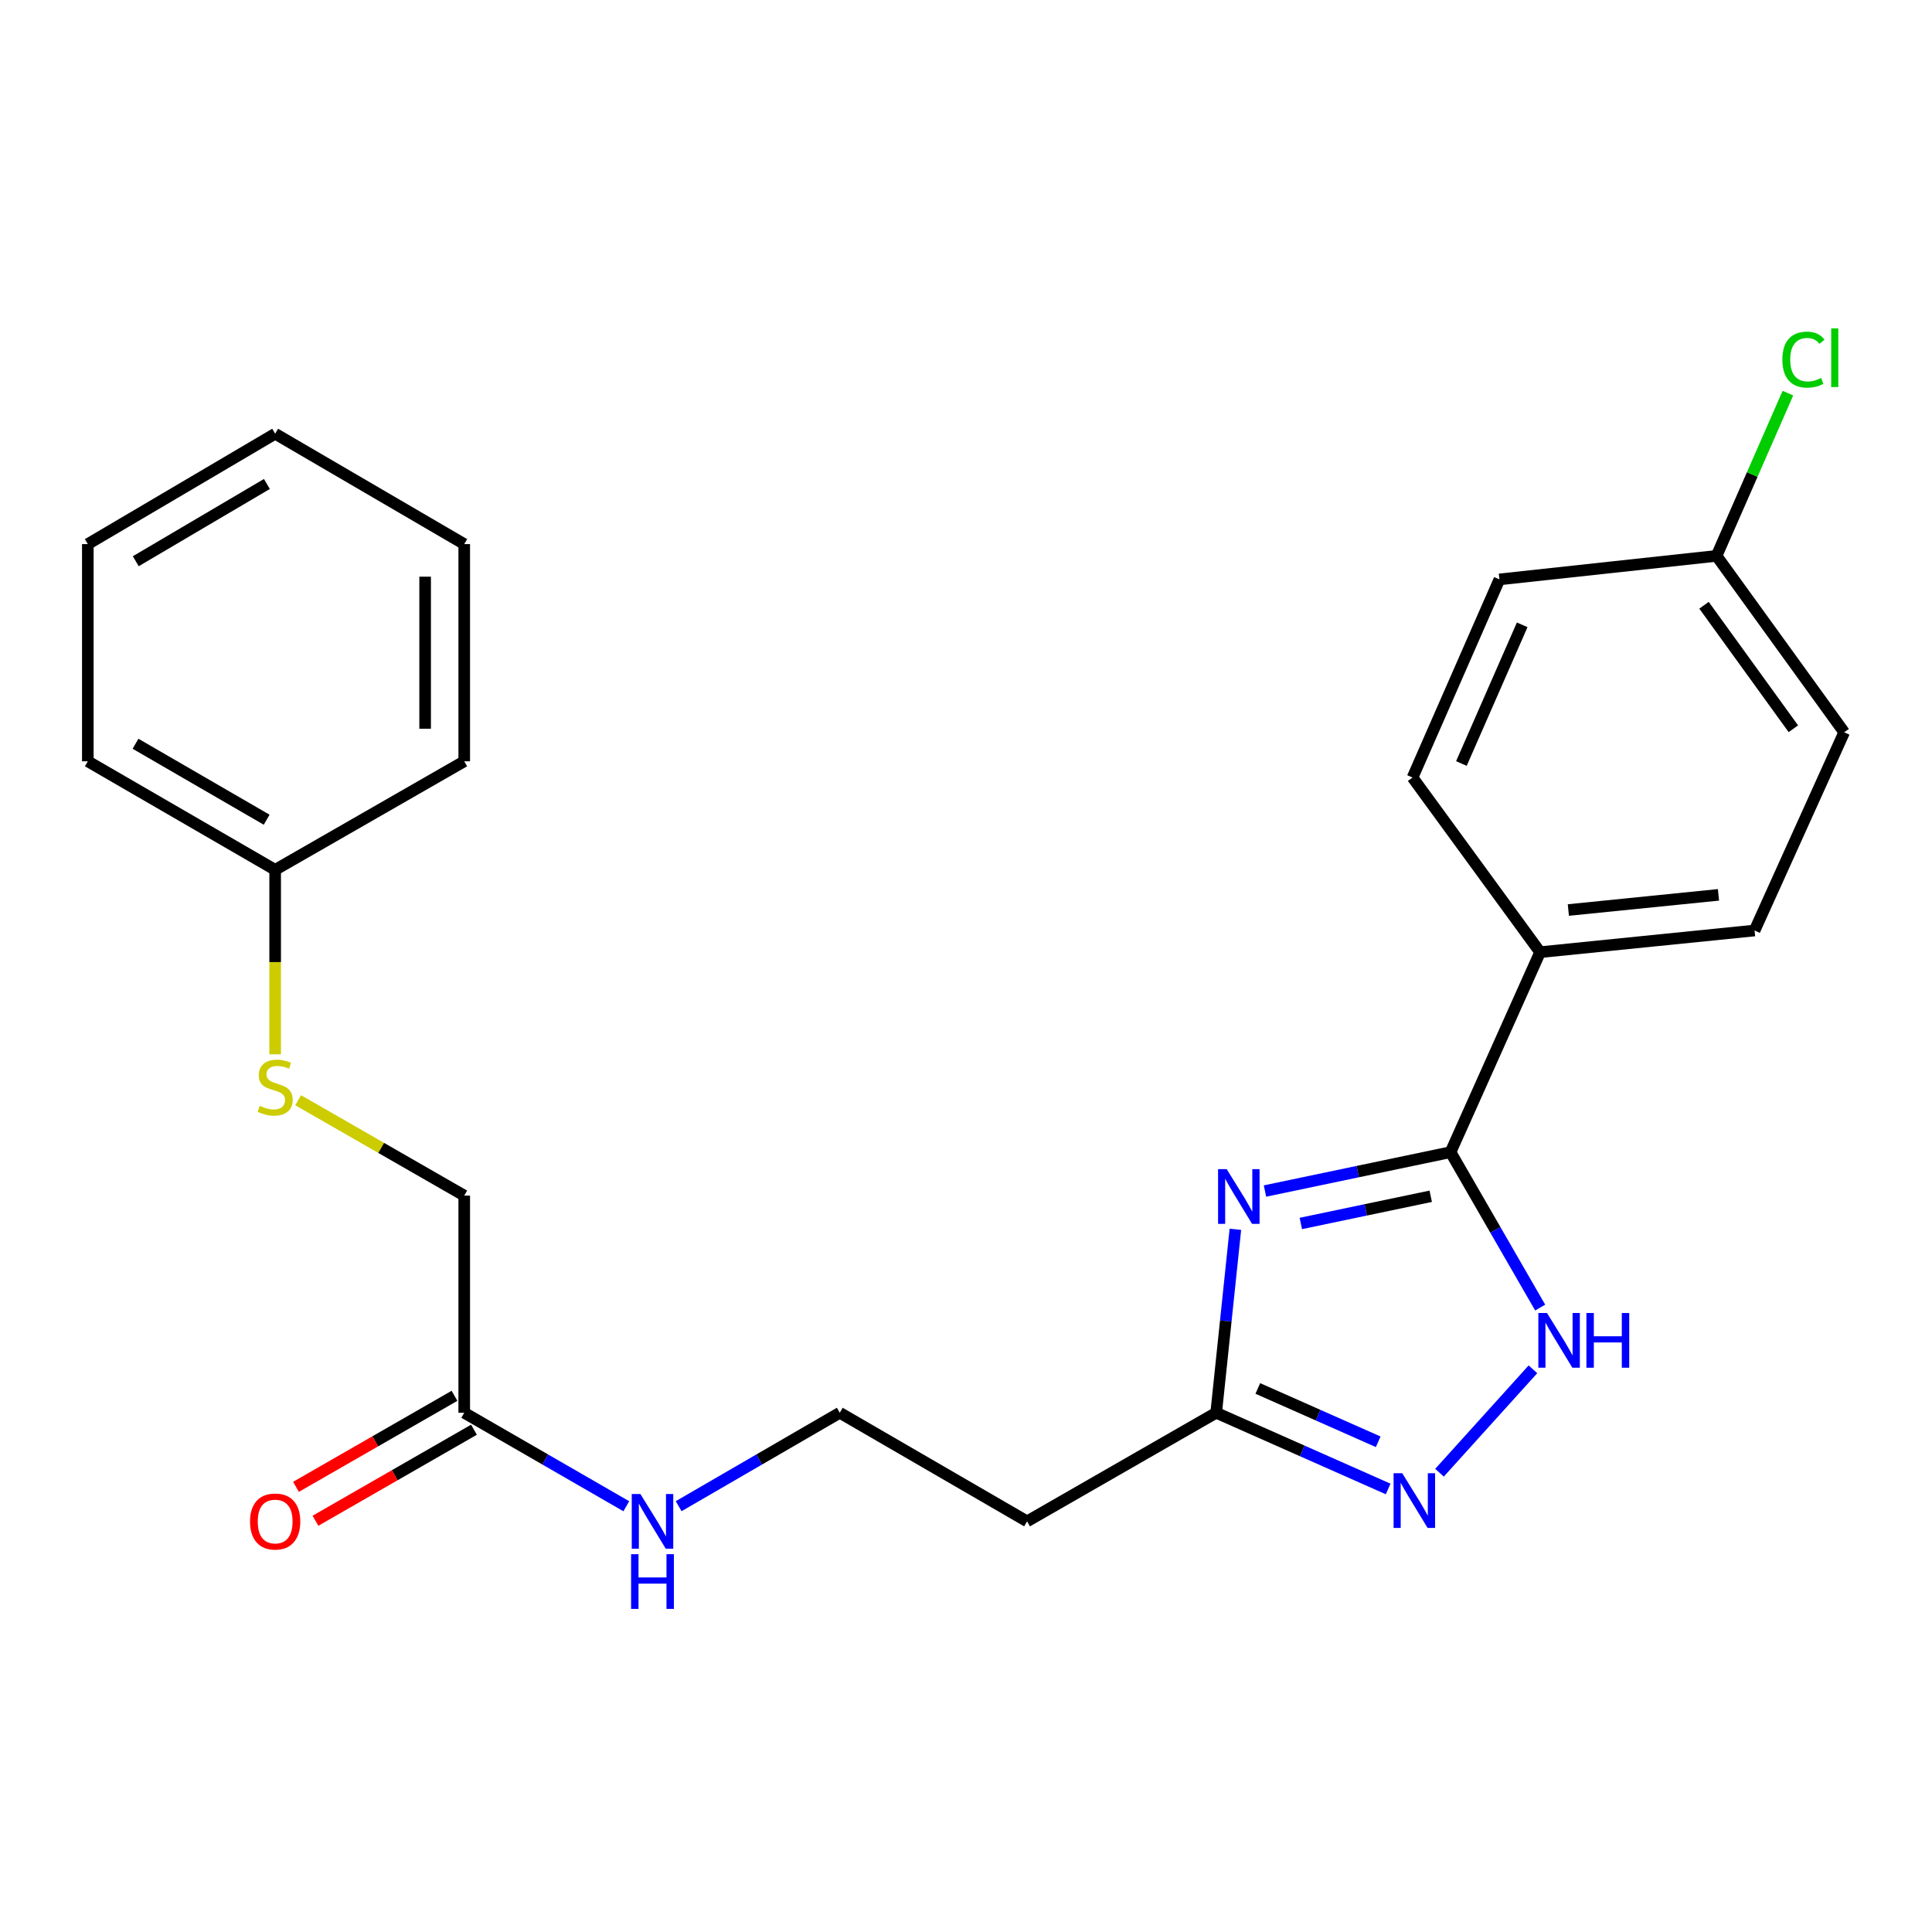 <?xml version='1.0' encoding='iso-8859-1'?>
<svg version='1.1' baseProfile='full'
              xmlns='http://www.w3.org/2000/svg'
                      xmlns:rdkit='http://www.rdkit.org/xml'
                      xmlns:xlink='http://www.w3.org/1999/xlink'
                  xml:space='preserve'
width='1000px' height='1000px' viewBox='0 0 1000 1000'>
<!-- END OF HEADER -->
<rect style='opacity:1.0;fill:#FFFFFF;stroke:none' width='1000' height='1000' x='0' y='0'> </rect>
<path class='bond-0' d='M 654.748,616.479 L 702.774,606.418' style='fill:none;fill-rule:evenodd;stroke:#0000FF;stroke-width:6px;stroke-linecap:butt;stroke-linejoin:miter;stroke-opacity:1' />
<path class='bond-0' d='M 702.774,606.418 L 750.8,596.356' style='fill:none;fill-rule:evenodd;stroke:#000000;stroke-width:6px;stroke-linecap:butt;stroke-linejoin:miter;stroke-opacity:1' />
<path class='bond-0' d='M 673.305,633.269 L 706.924,626.226' style='fill:none;fill-rule:evenodd;stroke:#0000FF;stroke-width:6px;stroke-linecap:butt;stroke-linejoin:miter;stroke-opacity:1' />
<path class='bond-0' d='M 706.924,626.226 L 740.542,619.183' style='fill:none;fill-rule:evenodd;stroke:#000000;stroke-width:6px;stroke-linecap:butt;stroke-linejoin:miter;stroke-opacity:1' />
<path class='bond-3' d='M 639.432,636.289 L 634.462,683.767' style='fill:none;fill-rule:evenodd;stroke:#0000FF;stroke-width:6px;stroke-linecap:butt;stroke-linejoin:miter;stroke-opacity:1' />
<path class='bond-3' d='M 634.462,683.767 L 629.493,731.246' style='fill:none;fill-rule:evenodd;stroke:#000000;stroke-width:6px;stroke-linecap:butt;stroke-linejoin:miter;stroke-opacity:1' />
<path class='bond-1' d='M 750.8,596.356 L 773.998,636.578' style='fill:none;fill-rule:evenodd;stroke:#000000;stroke-width:6px;stroke-linecap:butt;stroke-linejoin:miter;stroke-opacity:1' />
<path class='bond-1' d='M 773.998,636.578 L 797.196,676.799' style='fill:none;fill-rule:evenodd;stroke:#0000FF;stroke-width:6px;stroke-linecap:butt;stroke-linejoin:miter;stroke-opacity:1' />
<path class='bond-4' d='M 750.8,596.356 L 797.157,492.847' style='fill:none;fill-rule:evenodd;stroke:#000000;stroke-width:6px;stroke-linecap:butt;stroke-linejoin:miter;stroke-opacity:1' />
<path class='bond-24' d='M 793.45,708.749 L 745.086,762.273' style='fill:none;fill-rule:evenodd;stroke:#0000FF;stroke-width:6px;stroke-linecap:butt;stroke-linejoin:miter;stroke-opacity:1' />
<path class='bond-2' d='M 718.512,770.691 L 674.002,750.968' style='fill:none;fill-rule:evenodd;stroke:#0000FF;stroke-width:6px;stroke-linecap:butt;stroke-linejoin:miter;stroke-opacity:1' />
<path class='bond-2' d='M 674.002,750.968 L 629.493,731.246' style='fill:none;fill-rule:evenodd;stroke:#000000;stroke-width:6px;stroke-linecap:butt;stroke-linejoin:miter;stroke-opacity:1' />
<path class='bond-2' d='M 713.358,746.271 L 682.201,732.465' style='fill:none;fill-rule:evenodd;stroke:#0000FF;stroke-width:6px;stroke-linecap:butt;stroke-linejoin:miter;stroke-opacity:1' />
<path class='bond-2' d='M 682.201,732.465 L 651.045,718.659' style='fill:none;fill-rule:evenodd;stroke:#000000;stroke-width:6px;stroke-linecap:butt;stroke-linejoin:miter;stroke-opacity:1' />
<path class='bond-6' d='M 629.493,731.246 L 531.606,787.453' style='fill:none;fill-rule:evenodd;stroke:#000000;stroke-width:6px;stroke-linecap:butt;stroke-linejoin:miter;stroke-opacity:1' />
<path class='bond-9' d='M 797.157,492.847 L 908.166,481.626' style='fill:none;fill-rule:evenodd;stroke:#000000;stroke-width:6px;stroke-linecap:butt;stroke-linejoin:miter;stroke-opacity:1' />
<path class='bond-9' d='M 811.773,471.028 L 889.479,463.174' style='fill:none;fill-rule:evenodd;stroke:#000000;stroke-width:6px;stroke-linecap:butt;stroke-linejoin:miter;stroke-opacity:1' />
<path class='bond-10' d='M 797.157,492.847 L 731.135,402.449' style='fill:none;fill-rule:evenodd;stroke:#000000;stroke-width:6px;stroke-linecap:butt;stroke-linejoin:miter;stroke-opacity:1' />
<path class='bond-5' d='M 240.284,731.246 L 282.232,755.441' style='fill:none;fill-rule:evenodd;stroke:#000000;stroke-width:6px;stroke-linecap:butt;stroke-linejoin:miter;stroke-opacity:1' />
<path class='bond-5' d='M 282.232,755.441 L 324.18,779.636' style='fill:none;fill-rule:evenodd;stroke:#0000FF;stroke-width:6px;stroke-linecap:butt;stroke-linejoin:miter;stroke-opacity:1' />
<path class='bond-8' d='M 235.244,722.471 L 194.223,746.031' style='fill:none;fill-rule:evenodd;stroke:#000000;stroke-width:6px;stroke-linecap:butt;stroke-linejoin:miter;stroke-opacity:1' />
<path class='bond-8' d='M 194.223,746.031 L 153.201,769.591' style='fill:none;fill-rule:evenodd;stroke:#FF0000;stroke-width:6px;stroke-linecap:butt;stroke-linejoin:miter;stroke-opacity:1' />
<path class='bond-8' d='M 245.324,740.021 L 204.302,763.581' style='fill:none;fill-rule:evenodd;stroke:#000000;stroke-width:6px;stroke-linecap:butt;stroke-linejoin:miter;stroke-opacity:1' />
<path class='bond-8' d='M 204.302,763.581 L 163.281,787.141' style='fill:none;fill-rule:evenodd;stroke:#FF0000;stroke-width:6px;stroke-linecap:butt;stroke-linejoin:miter;stroke-opacity:1' />
<path class='bond-12' d='M 240.284,731.246 L 240.284,618.843' style='fill:none;fill-rule:evenodd;stroke:#000000;stroke-width:6px;stroke-linecap:butt;stroke-linejoin:miter;stroke-opacity:1' />
<path class='bond-13' d='M 531.606,787.453 L 434.663,731.246' style='fill:none;fill-rule:evenodd;stroke:#000000;stroke-width:6px;stroke-linecap:butt;stroke-linejoin:miter;stroke-opacity:1' />
<path class='bond-7' d='M 154.321,569.472 L 197.302,594.158' style='fill:none;fill-rule:evenodd;stroke:#CCCC00;stroke-width:6px;stroke-linecap:butt;stroke-linejoin:miter;stroke-opacity:1' />
<path class='bond-7' d='M 197.302,594.158 L 240.284,618.843' style='fill:none;fill-rule:evenodd;stroke:#000000;stroke-width:6px;stroke-linecap:butt;stroke-linejoin:miter;stroke-opacity:1' />
<path class='bond-15' d='M 142.419,545.706 L 142.419,497.965' style='fill:none;fill-rule:evenodd;stroke:#CCCC00;stroke-width:6px;stroke-linecap:butt;stroke-linejoin:miter;stroke-opacity:1' />
<path class='bond-15' d='M 142.419,497.965 L 142.419,450.223' style='fill:none;fill-rule:evenodd;stroke:#000000;stroke-width:6px;stroke-linecap:butt;stroke-linejoin:miter;stroke-opacity:1' />
<path class='bond-17' d='M 908.166,481.626 L 954.545,379.04' style='fill:none;fill-rule:evenodd;stroke:#000000;stroke-width:6px;stroke-linecap:butt;stroke-linejoin:miter;stroke-opacity:1' />
<path class='bond-16' d='M 731.135,402.449 L 776.098,299.896' style='fill:none;fill-rule:evenodd;stroke:#000000;stroke-width:6px;stroke-linecap:butt;stroke-linejoin:miter;stroke-opacity:1' />
<path class='bond-16' d='M 756.415,395.192 L 787.889,323.405' style='fill:none;fill-rule:evenodd;stroke:#000000;stroke-width:6px;stroke-linecap:butt;stroke-linejoin:miter;stroke-opacity:1' />
<path class='bond-11' d='M 351.273,779.6 L 392.968,755.423' style='fill:none;fill-rule:evenodd;stroke:#0000FF;stroke-width:6px;stroke-linecap:butt;stroke-linejoin:miter;stroke-opacity:1' />
<path class='bond-11' d='M 392.968,755.423 L 434.663,731.246' style='fill:none;fill-rule:evenodd;stroke:#000000;stroke-width:6px;stroke-linecap:butt;stroke-linejoin:miter;stroke-opacity:1' />
<path class='bond-14' d='M 888.489,287.719 L 776.098,299.896' style='fill:none;fill-rule:evenodd;stroke:#000000;stroke-width:6px;stroke-linecap:butt;stroke-linejoin:miter;stroke-opacity:1' />
<path class='bond-18' d='M 888.489,287.719 L 906.955,245.607' style='fill:none;fill-rule:evenodd;stroke:#000000;stroke-width:6px;stroke-linecap:butt;stroke-linejoin:miter;stroke-opacity:1' />
<path class='bond-18' d='M 906.955,245.607 L 925.422,203.495' style='fill:none;fill-rule:evenodd;stroke:#00CC00;stroke-width:6px;stroke-linecap:butt;stroke-linejoin:miter;stroke-opacity:1' />
<path class='bond-25' d='M 888.489,287.719 L 954.545,379.04' style='fill:none;fill-rule:evenodd;stroke:#000000;stroke-width:6px;stroke-linecap:butt;stroke-linejoin:miter;stroke-opacity:1' />
<path class='bond-25' d='M 881.999,313.279 L 928.239,377.203' style='fill:none;fill-rule:evenodd;stroke:#000000;stroke-width:6px;stroke-linecap:butt;stroke-linejoin:miter;stroke-opacity:1' />
<path class='bond-19' d='M 142.419,450.223 L 45.455,394.05' style='fill:none;fill-rule:evenodd;stroke:#000000;stroke-width:6px;stroke-linecap:butt;stroke-linejoin:miter;stroke-opacity:1' />
<path class='bond-19' d='M 138.02,424.285 L 70.144,384.964' style='fill:none;fill-rule:evenodd;stroke:#000000;stroke-width:6px;stroke-linecap:butt;stroke-linejoin:miter;stroke-opacity:1' />
<path class='bond-20' d='M 142.419,450.223 L 240.284,394.05' style='fill:none;fill-rule:evenodd;stroke:#000000;stroke-width:6px;stroke-linecap:butt;stroke-linejoin:miter;stroke-opacity:1' />
<path class='bond-21' d='M 45.455,394.05 L 45.455,281.625' style='fill:none;fill-rule:evenodd;stroke:#000000;stroke-width:6px;stroke-linecap:butt;stroke-linejoin:miter;stroke-opacity:1' />
<path class='bond-22' d='M 240.284,394.05 L 240.284,281.625' style='fill:none;fill-rule:evenodd;stroke:#000000;stroke-width:6px;stroke-linecap:butt;stroke-linejoin:miter;stroke-opacity:1' />
<path class='bond-22' d='M 220.045,377.186 L 220.045,298.489' style='fill:none;fill-rule:evenodd;stroke:#000000;stroke-width:6px;stroke-linecap:butt;stroke-linejoin:miter;stroke-opacity:1' />
<path class='bond-26' d='M 45.455,281.625 L 142.419,224.496' style='fill:none;fill-rule:evenodd;stroke:#000000;stroke-width:6px;stroke-linecap:butt;stroke-linejoin:miter;stroke-opacity:1' />
<path class='bond-26' d='M 70.273,290.493 L 138.148,250.503' style='fill:none;fill-rule:evenodd;stroke:#000000;stroke-width:6px;stroke-linecap:butt;stroke-linejoin:miter;stroke-opacity:1' />
<path class='bond-23' d='M 240.284,281.625 L 142.419,224.496' style='fill:none;fill-rule:evenodd;stroke:#000000;stroke-width:6px;stroke-linecap:butt;stroke-linejoin:miter;stroke-opacity:1' />
<path  class='atom-0' d='M 634.949 605.156
L 644.229 620.156
Q 645.149 621.636, 646.629 624.316
Q 648.109 626.996, 648.189 627.156
L 648.189 605.156
L 651.949 605.156
L 651.949 633.476
L 648.069 633.476
L 638.109 617.076
Q 636.949 615.156, 635.709 612.956
Q 634.509 610.756, 634.149 610.076
L 634.149 633.476
L 630.469 633.476
L 630.469 605.156
L 634.949 605.156
' fill='#0000FF'/>
<path  class='atom-2' d='M 800.724 679.611
L 810.004 694.611
Q 810.924 696.091, 812.404 698.771
Q 813.884 701.451, 813.964 701.611
L 813.964 679.611
L 817.724 679.611
L 817.724 707.931
L 813.844 707.931
L 803.884 691.531
Q 802.724 689.611, 801.484 687.411
Q 800.284 685.211, 799.924 684.531
L 799.924 707.931
L 796.244 707.931
L 796.244 679.611
L 800.724 679.611
' fill='#0000FF'/>
<path  class='atom-2' d='M 821.124 679.611
L 824.964 679.611
L 824.964 691.651
L 839.444 691.651
L 839.444 679.611
L 843.284 679.611
L 843.284 707.931
L 839.444 707.931
L 839.444 694.851
L 824.964 694.851
L 824.964 707.931
L 821.124 707.931
L 821.124 679.611
' fill='#0000FF'/>
<path  class='atom-3' d='M 725.797 762.532
L 735.077 777.532
Q 735.997 779.012, 737.477 781.692
Q 738.957 784.372, 739.037 784.532
L 739.037 762.532
L 742.797 762.532
L 742.797 790.852
L 738.917 790.852
L 728.957 774.452
Q 727.797 772.532, 726.557 770.332
Q 725.357 768.132, 724.997 767.452
L 724.997 790.852
L 721.317 790.852
L 721.317 762.532
L 725.797 762.532
' fill='#0000FF'/>
<path  class='atom-8' d='M 134.419 572.357
Q 134.739 572.477, 136.059 573.037
Q 137.379 573.597, 138.819 573.957
Q 140.299 574.277, 141.739 574.277
Q 144.419 574.277, 145.979 572.997
Q 147.539 571.677, 147.539 569.397
Q 147.539 567.837, 146.739 566.877
Q 145.979 565.917, 144.779 565.397
Q 143.579 564.877, 141.579 564.277
Q 139.059 563.517, 137.539 562.797
Q 136.059 562.077, 134.979 560.557
Q 133.939 559.037, 133.939 556.477
Q 133.939 552.917, 136.339 550.717
Q 138.779 548.517, 143.579 548.517
Q 146.859 548.517, 150.579 550.077
L 149.659 553.157
Q 146.259 551.757, 143.699 551.757
Q 140.939 551.757, 139.419 552.917
Q 137.899 554.037, 137.939 555.997
Q 137.939 557.517, 138.699 558.437
Q 139.499 559.357, 140.619 559.877
Q 141.779 560.397, 143.699 560.997
Q 146.259 561.797, 147.779 562.597
Q 149.299 563.397, 150.379 565.037
Q 151.499 566.637, 151.499 569.397
Q 151.499 573.317, 148.859 575.437
Q 146.259 577.517, 141.899 577.517
Q 139.379 577.517, 137.459 576.957
Q 135.579 576.437, 133.339 575.517
L 134.419 572.357
' fill='#CCCC00'/>
<path  class='atom-9' d='M 129.419 787.533
Q 129.419 780.733, 132.779 776.933
Q 136.139 773.133, 142.419 773.133
Q 148.699 773.133, 152.059 776.933
Q 155.419 780.733, 155.419 787.533
Q 155.419 794.413, 152.019 798.333
Q 148.619 802.213, 142.419 802.213
Q 136.179 802.213, 132.779 798.333
Q 129.419 794.453, 129.419 787.533
M 142.419 799.013
Q 146.739 799.013, 149.059 796.133
Q 151.419 793.213, 151.419 787.533
Q 151.419 781.973, 149.059 779.173
Q 146.739 776.333, 142.419 776.333
Q 138.099 776.333, 135.739 779.133
Q 133.419 781.933, 133.419 787.533
Q 133.419 793.253, 135.739 796.133
Q 138.099 799.013, 142.419 799.013
' fill='#FF0000'/>
<path  class='atom-12' d='M 331.472 773.293
L 340.752 788.293
Q 341.672 789.773, 343.152 792.453
Q 344.632 795.133, 344.712 795.293
L 344.712 773.293
L 348.472 773.293
L 348.472 801.613
L 344.592 801.613
L 334.632 785.213
Q 333.472 783.293, 332.232 781.093
Q 331.032 778.893, 330.672 778.213
L 330.672 801.613
L 326.992 801.613
L 326.992 773.293
L 331.472 773.293
' fill='#0000FF'/>
<path  class='atom-12' d='M 326.652 804.445
L 330.492 804.445
L 330.492 816.485
L 344.972 816.485
L 344.972 804.445
L 348.812 804.445
L 348.812 832.765
L 344.972 832.765
L 344.972 819.685
L 330.492 819.685
L 330.492 832.765
L 326.652 832.765
L 326.652 804.445
' fill='#0000FF'/>
<path  class='atom-19' d='M 922.544 186.135
Q 922.544 179.095, 925.824 175.415
Q 929.144 171.695, 935.424 171.695
Q 941.264 171.695, 944.384 175.815
L 941.744 177.975
Q 939.464 174.975, 935.424 174.975
Q 931.144 174.975, 928.864 177.855
Q 926.624 180.695, 926.624 186.135
Q 926.624 191.735, 928.944 194.615
Q 931.304 197.495, 935.864 197.495
Q 938.984 197.495, 942.624 195.615
L 943.744 198.615
Q 942.264 199.575, 940.024 200.135
Q 937.784 200.695, 935.304 200.695
Q 929.144 200.695, 925.824 196.935
Q 922.544 193.175, 922.544 186.135
' fill='#00CC00'/>
<path  class='atom-19' d='M 947.824 169.975
L 951.504 169.975
L 951.504 200.335
L 947.824 200.335
L 947.824 169.975
' fill='#00CC00'/>
</svg>
